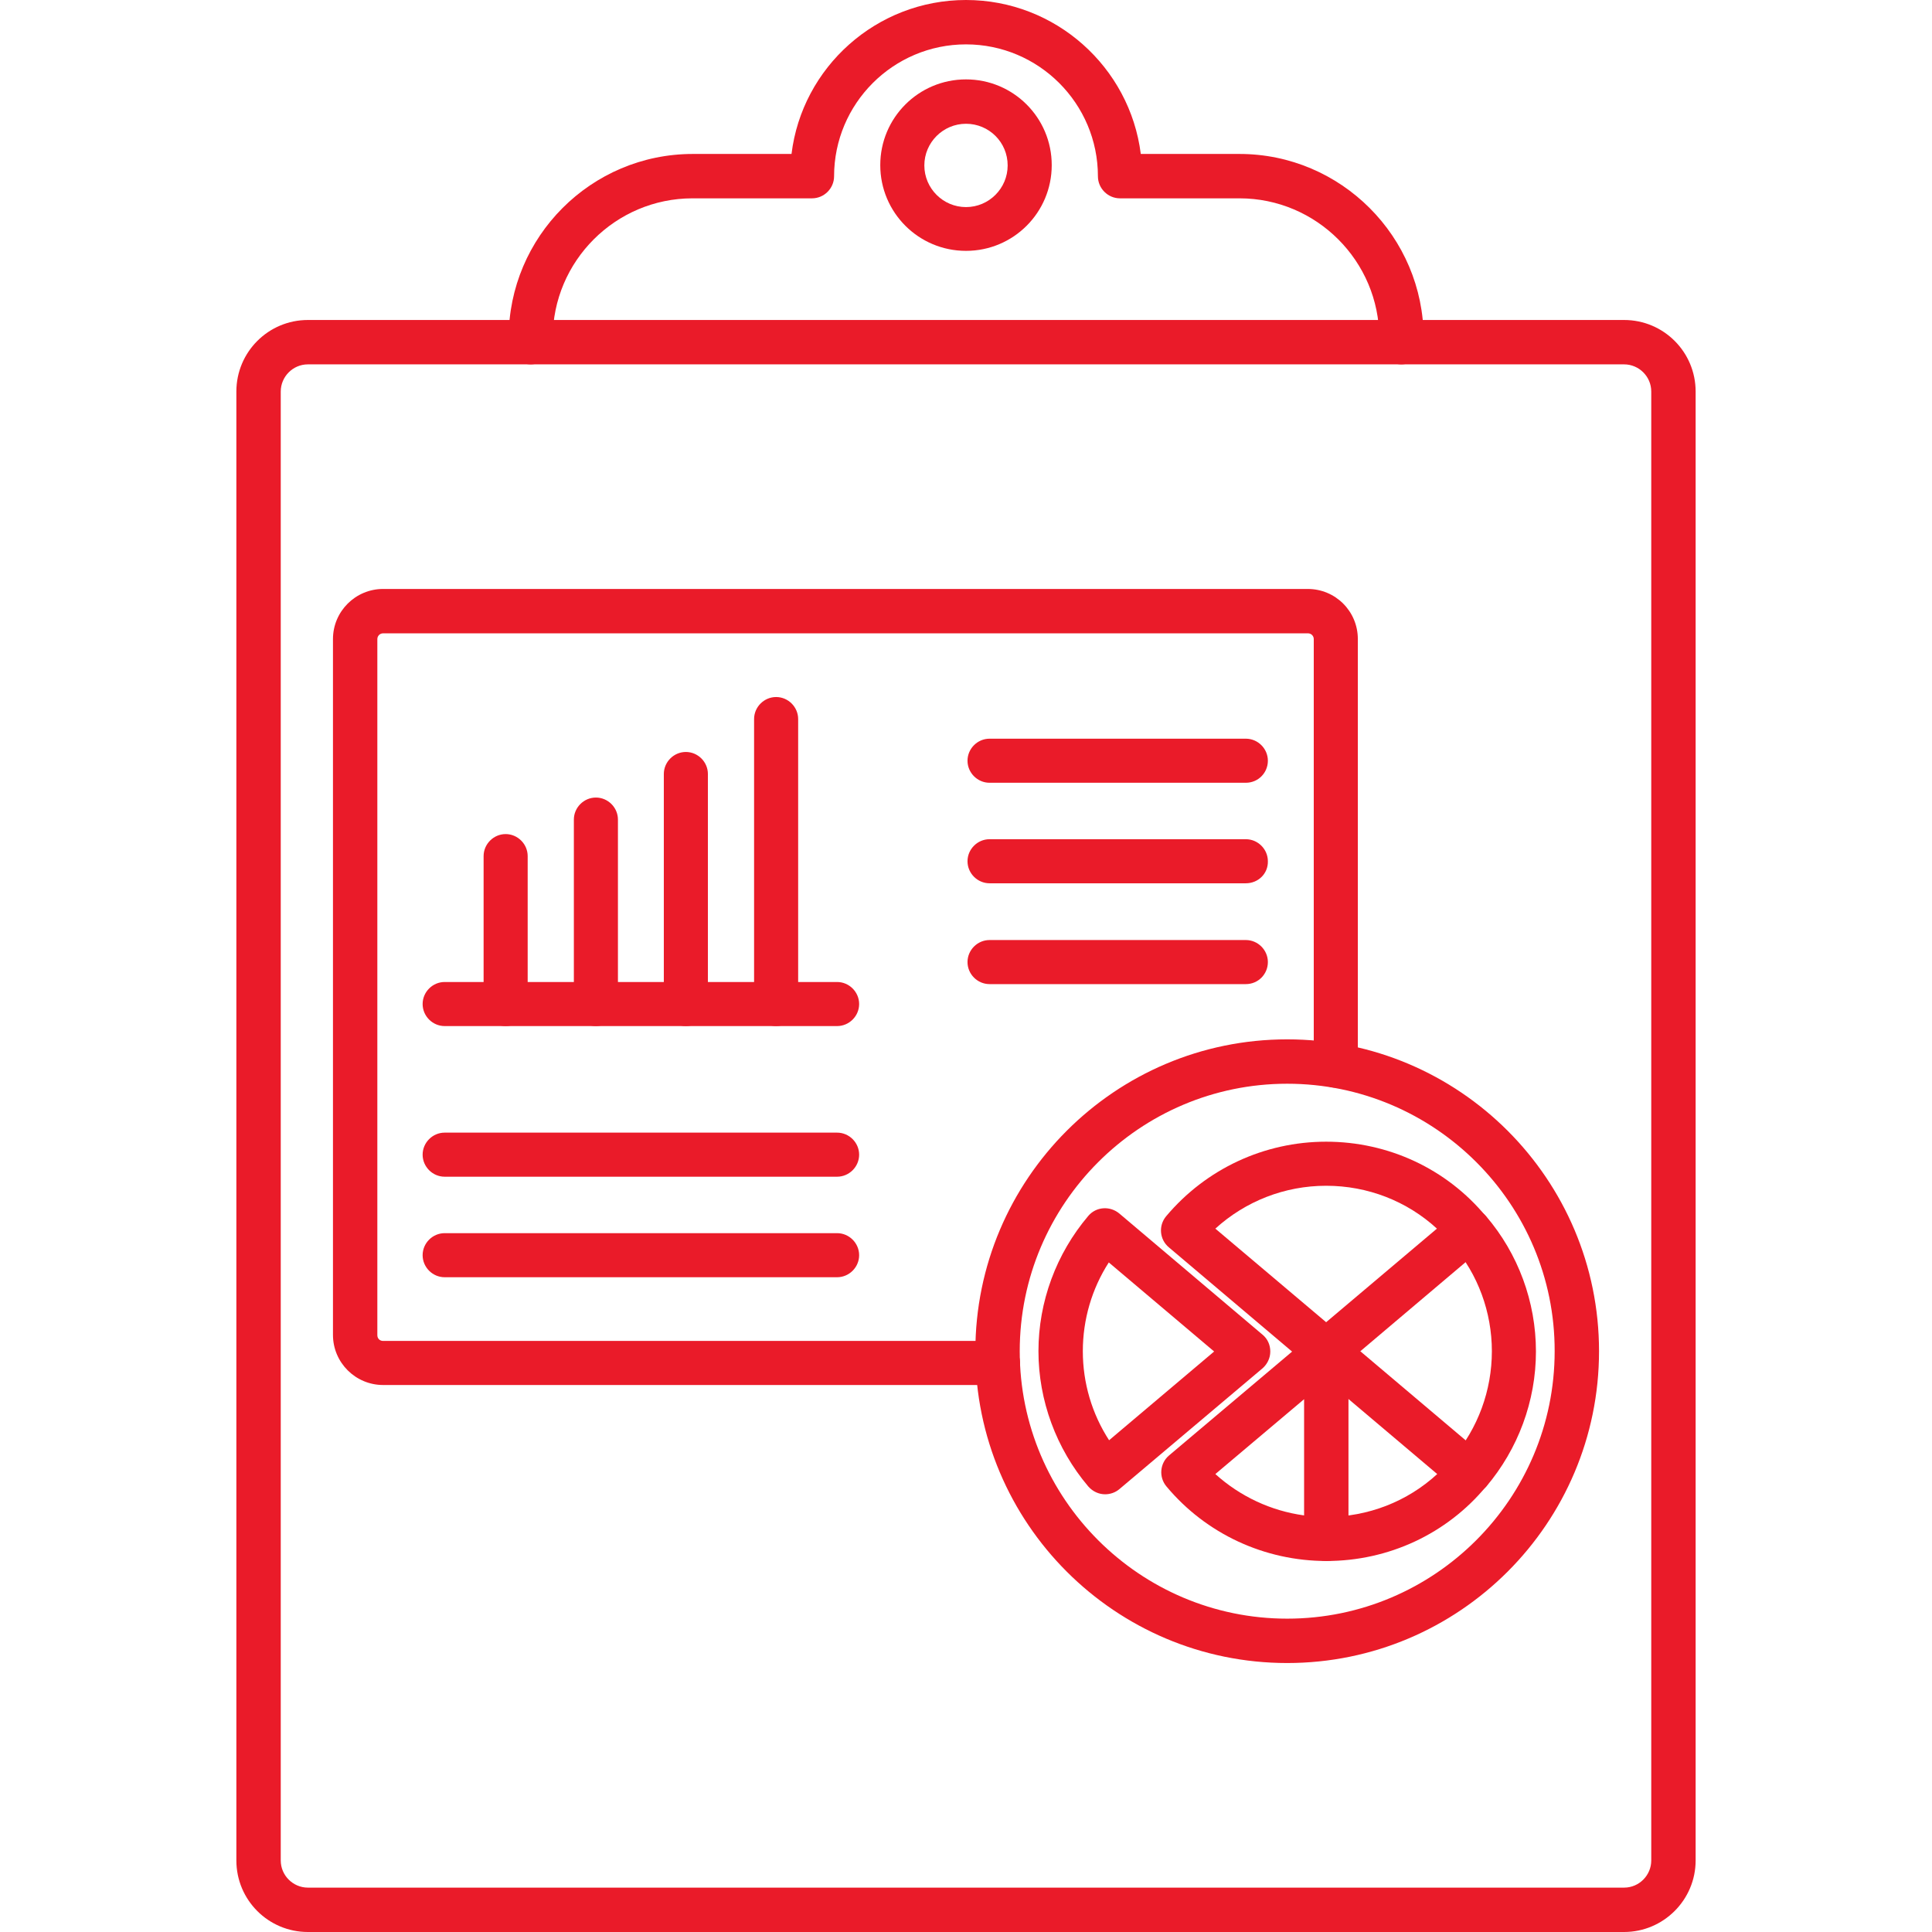 <svg id="Layer_1" enable-background="new 0 0 64 64" viewBox="0 0 64 64" xmlns="http://www.w3.org/2000/svg" width="300" height="300" version="1.1" xmlns:xlink="http://www.w3.org/1999/xlink" xmlns:svgjs="http://svgjs.dev/svgjs"><g width="100%" height="100%" transform="matrix(1,0,0,1,0,0)"><g><g><path d="m53.8 64h-43.6c-1.31 0-2.37-1.06-2.37-2.37v-48.66c0-1.31 1.06-2.37 2.37-2.37h43.6c1.31 0 2.37 1.06 2.37 2.37v48.66c0 1.31-1.07 2.37-2.37 2.37zm-43.6-51.93c-.5 0-.9.41-.9.9v48.66c0 .5.41.9.9.9h43.6c.5 0 .9-.41.9-.9v-48.66c0-.5-.41-.9-.9-.9z" fill="#ea1b29" fill-opacity="1" data-original-color="#000000ff" stroke="none" stroke-opacity="1"/></g><g><g><path d="m46.42 12.07c-.4 0-.73-.33-.73-.73v-.14c0-2.55-2.08-4.63-4.63-4.63h-3.96c-.4 0-.73-.33-.73-.73 0-2.41-1.96-4.37-4.37-4.37s-4.37 1.96-4.37 4.37c0 .4-.33.73-.73.73h-3.96c-2.55 0-4.63 2.08-4.63 4.63v.14c0 .4-.33.73-.73.73s-.73-.33-.73-.73v-.14c0-3.36 2.73-6.1 6.1-6.1h3.27c.35-2.87 2.81-5.1 5.78-5.1s5.43 2.23 5.79 5.1h3.27c3.36 0 6.1 2.74 6.1 6.1v.14c-.01.4-.33.73-.74.73z" fill="#ea1b29" fill-opacity="1" data-original-color="#000000ff" stroke="none" stroke-opacity="1"/></g><g><path d="m32 8.31c-1.57 0-2.84-1.27-2.84-2.84s1.27-2.84 2.84-2.84 2.84 1.27 2.84 2.84-1.27 2.84-2.84 2.84zm0-4.21c-.76 0-1.38.62-1.38 1.38s.62 1.38 1.38 1.38 1.38-.62 1.38-1.38c0-.77-.62-1.38-1.38-1.38z" fill="#ea1b29" fill-opacity="1" data-original-color="#000000ff" stroke="none" stroke-opacity="1"/></g></g><g><g><g><path d="m42.64 55.09c-5.7 0-10.33-4.63-10.33-10.33s4.63-10.33 10.33-10.33 10.33 4.63 10.33 10.33-4.63 10.33-10.33 10.33zm0-19.19c-4.89 0-8.86 3.98-8.86 8.86 0 4.89 3.98 8.86 8.86 8.86 4.89 0 8.86-3.98 8.86-8.86.01-4.88-3.97-8.86-8.86-8.86z" fill="#ea1b29" fill-opacity="1" data-original-color="#000000ff" stroke="none" stroke-opacity="1"/></g><g><g><path d="m43.93 45.5c-.17 0-.33-.06-.47-.17l-4.74-4.01c-.31-.26-.35-.72-.09-1.03 1.32-1.57 3.25-2.47 5.3-2.47 2.06 0 3.99.9 5.29 2.47.26.31.22.77-.09 1.03l-4.68 3.96c-.06.06-.13.12-.22.15-.09.05-.19.07-.3.07zm-3.67-4.8 3.67 3.1 3.67-3.1c-.99-.91-2.29-1.42-3.67-1.42-1.37 0-2.67.51-3.67 1.42z" fill="#ea1b29" fill-opacity="1" data-original-color="#000000ff" stroke="none" stroke-opacity="1"/></g><g><path d="m36.61 49.5c-.21 0-.41-.09-.56-.26-1.06-1.25-1.65-2.85-1.65-4.48 0-1.64.59-3.23 1.65-4.48.26-.31.72-.34 1.03-.08l4.74 4.01c.17.14.26.34.26.56s-.1.42-.26.56l-4.74 4c-.13.11-.3.17-.47.17zm.12-7.68c-.56.87-.86 1.89-.86 2.94s.3 2.07.87 2.95l3.48-2.94z" fill="#ea1b29" fill-opacity="1" data-original-color="#000000ff" stroke="none" stroke-opacity="1"/></g><g><path d="m43.94 51.71c-2.05 0-3.99-.9-5.3-2.47-.26-.31-.22-.77.09-1.03l4.74-4c.22-.18.52-.23.78-.1.26.12.42.38.42.66v6.21c0 .4-.33.73-.73.73zm-3.68-2.88c.82.74 1.84 1.22 2.94 1.37v-3.85z" fill="#ea1b29" fill-opacity="1" data-original-color="#000000ff" stroke="none" stroke-opacity="1"/></g><g><path d="m43.94 51.71c-.4 0-.73-.33-.73-.73s.33-.73.73-.73c1.38 0 2.68-.51 3.67-1.42l-4.14-3.5c-.31-.26-.35-.72-.09-1.03s.73-.35 1.03-.09l4.73 4c.31.26.35.72.09 1.03-1.3 1.57-3.23 2.47-5.29 2.47z" fill="#ea1b29" fill-opacity="1" data-original-color="#000000ff" stroke="none" stroke-opacity="1"/></g><g><path d="m48.67 49.5c-.17 0-.34-.06-.47-.17-.31-.26-.35-.72-.08-1.03.84-.99 1.3-2.24 1.3-3.54 0-1.29-.46-2.55-1.3-3.52-.26-.31-.23-.77.08-1.03s.77-.23 1.03.08c1.06 1.24 1.65 2.83 1.65 4.48 0 1.64-.59 3.23-1.65 4.48-.15.16-.36.25-.56.25z" fill="#ea1b29" fill-opacity="1" data-original-color="#000000ff" stroke="none" stroke-opacity="1"/></g><g><path d="m43.94 45.5c-.4 0-.73-.32-.73-.73v-.01c0-.4.33-.73.73-.73s.73.33.73.73-.33.74-.73.74z" fill="#ea1b29" fill-opacity="1" data-original-color="#000000ff" stroke="none" stroke-opacity="1"/></g></g></g><g><g><path d="m33.05 45.88h-20.36c-.91 0-1.66-.74-1.66-1.66v-23.05c0-.92.75-1.66 1.66-1.66h30.63c.92 0 1.66.74 1.66 1.66v14.13c0 .4-.33.73-.73.73s-.73-.33-.73-.73v-14.13c0-.11-.09-.19-.19-.19h-30.64c-.11 0-.19.09-.19.19v23.06c0 .11.08.19.19.19h20.37c.4 0 .73.33.73.73s-.33.73-.74.73z" fill="#ea1b29" fill-opacity="1" data-original-color="#000000ff" stroke="none" stroke-opacity="1"/></g><g><g><g><g><path d="m27.73 33.99h-13c-.4 0-.73-.33-.73-.73s.33-.73.73-.73h13c.4 0 .73.33.73.73s-.33.73-.73.73z" fill="#ea1b29" fill-opacity="1" data-original-color="#000000ff" stroke="none" stroke-opacity="1"/></g><g><path d="m25.71 33.99c-.4 0-.73-.33-.73-.73v-9.44c0-.4.33-.73.73-.73s.73.33.73.73v9.44c0 .4-.33.73-.73.73z" fill="#ea1b29" fill-opacity="1" data-original-color="#000000ff" stroke="none" stroke-opacity="1"/></g><g><path d="m22.72 33.99c-.4 0-.73-.33-.73-.73v-7.62c0-.4.33-.73.73-.73s.73.33.73.73v7.62c.01.4-.32.73-.73.73z" fill="#ea1b29" fill-opacity="1" data-original-color="#000000ff" stroke="none" stroke-opacity="1"/></g><g><path d="m19.74 33.99c-.4 0-.73-.33-.73-.73v-6.11c0-.4.33-.73.73-.73s.73.33.73.73v6.11c0 .4-.33.73-.73.73z" fill="#ea1b29" fill-opacity="1" data-original-color="#000000ff" stroke="none" stroke-opacity="1"/></g><g><path d="m16.75 33.99c-.4 0-.73-.33-.73-.73v-4.9c0-.4.33-.73.73-.73s.73.33.73.73v4.9c.01.4-.32.73-.73.73z" fill="#ea1b29" fill-opacity="1" data-original-color="#000000ff" stroke="none" stroke-opacity="1"/></g></g><g><path d="m27.73 38.98h-13c-.4 0-.73-.33-.73-.73s.33-.73.73-.73h13c.4 0 .73.33.73.73s-.33.73-.73.73z" fill="#ea1b29" fill-opacity="1" data-original-color="#000000ff" stroke="none" stroke-opacity="1"/></g><g><path d="m27.73 42.31h-13c-.4 0-.73-.33-.73-.73s.33-.73.73-.73h13c.4 0 .73.33.73.73s-.33.73-.73.73z" fill="#ea1b29" fill-opacity="1" data-original-color="#000000ff" stroke="none" stroke-opacity="1"/></g></g><g><g><path d="m41.27 25.93h-8.49c-.4 0-.73-.33-.73-.73s.33-.73.73-.73h8.49c.4 0 .73.33.73.73s-.32.73-.73.73z" fill="#ea1b29" fill-opacity="1" data-original-color="#000000ff" stroke="none" stroke-opacity="1"/></g><g><path d="m41.27 29.26h-8.49c-.4 0-.73-.33-.73-.73s.33-.73.73-.73h8.49c.4 0 .73.33.73.73.01.41-.32.73-.73.73z" fill="#ea1b29" fill-opacity="1" data-original-color="#000000ff" stroke="none" stroke-opacity="1"/></g><g><path d="m41.27 32.6h-8.49c-.4 0-.73-.33-.73-.73s.33-.73.73-.73h8.49c.4 0 .73.33.73.73s-.32.73-.73.73z" fill="#ea1b29" fill-opacity="1" data-original-color="#000000ff" stroke="none" stroke-opacity="1"/></g></g></g></g></g></g></g></svg>